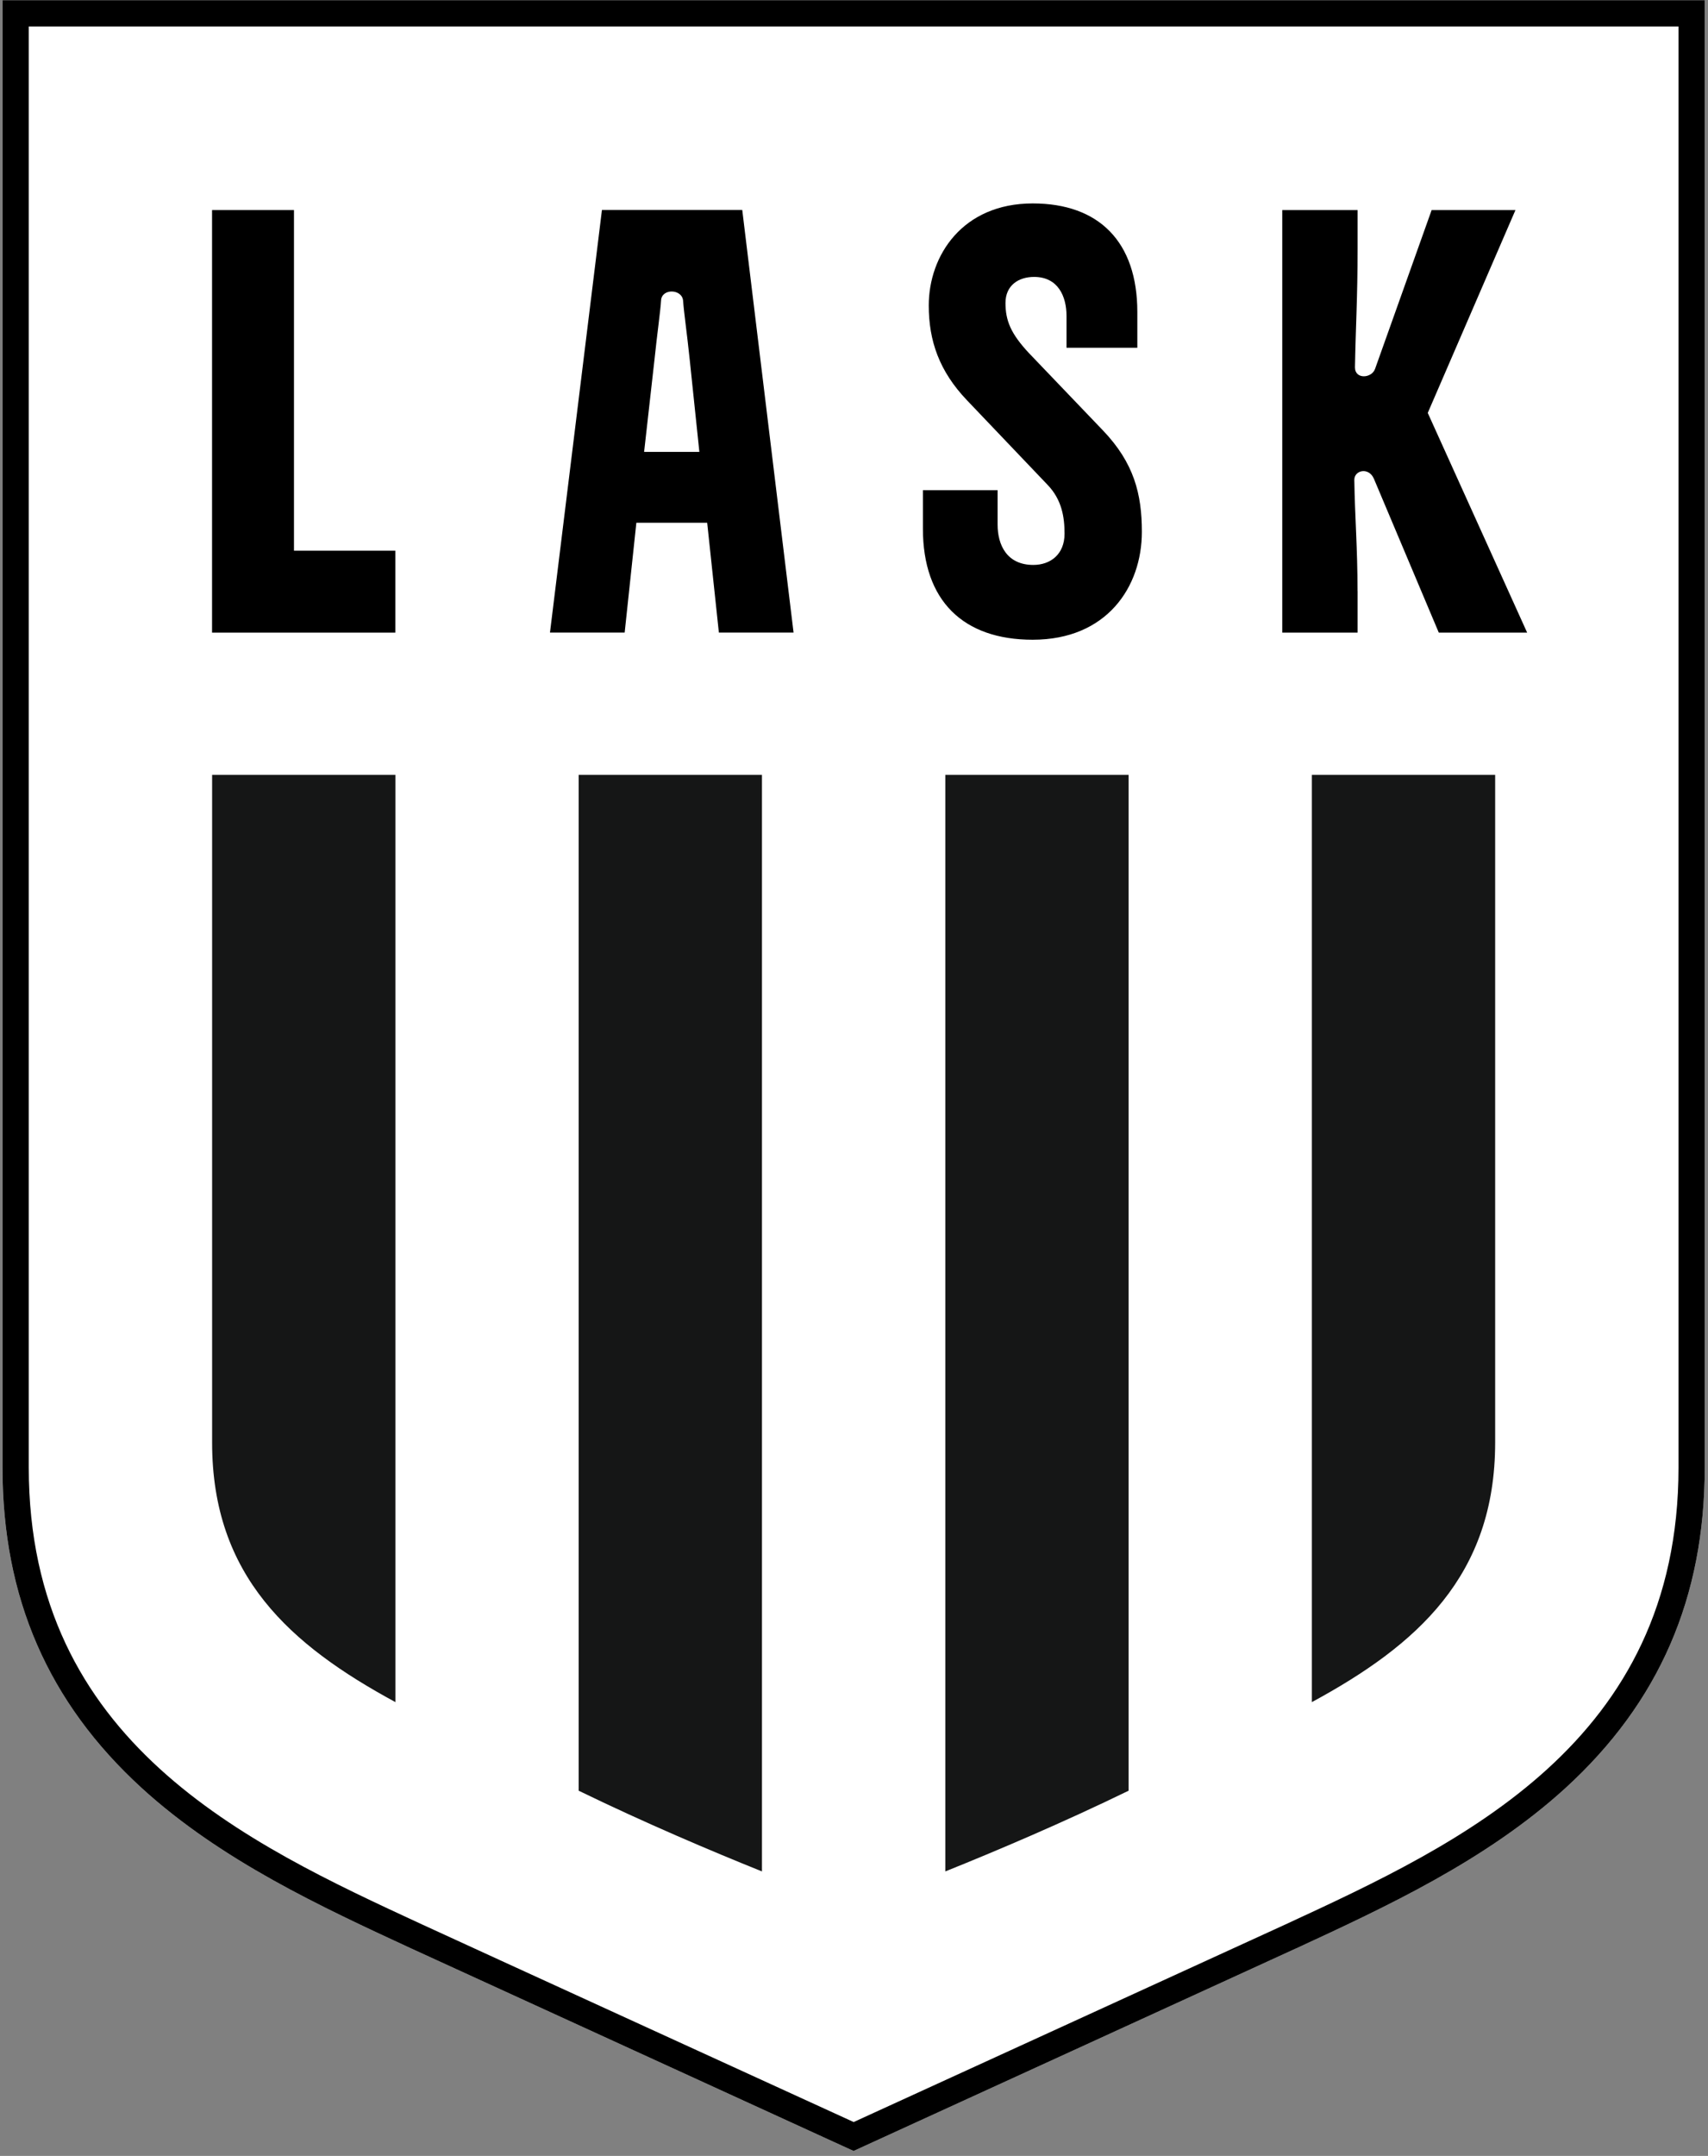 <?xml version="1.0" encoding="UTF-8"?>
<svg width="260px" height="328px" viewBox="0 0 260 328" version="1.1" xmlns="http://www.w3.org/2000/svg" xmlns:xlink="http://www.w3.org/1999/xlink">
    <rect x="0" y="0" width="260" height="328" fill="#808080" stroke="none"/>
    <!-- Generator: Sketch 52.6 (67491) - http://www.bohemiancoding.com/sketch -->
    <title>Logo</title>
    <desc>Created with Sketch.</desc>
    <g id="Page-1" stroke="none" stroke-width="1" fill="none" fill-rule="evenodd">
        <g id="Logo">
            <path d="M0.38,0.03 L0.38,223.27 C0.38,243.07 7.32,259.02 21.59,272.05 C33.67,283.07 48.99,290.15 62.5,296.4 L62.61,296.45 C64.69,297.41 86.31,307.3 126.87,325.85 L129.94,327.25 L131.6,326.49 C132.15,326.24 193.73,298.08 197.26,296.45 L197.38,296.4 C210.89,290.15 226.21,283.07 238.29,272.05 C252.56,259.02 259.5,243.07 259.5,223.27 L259.5,0.03 L0.38,0.03 Z" id="Path" fill="#FFFFFF"></path>
            <g id="Group" transform="translate(32, 117)" fill="#151616">
                <path d="M28.19,141.96 L28.19,0.89 L0.29,0.89 L0.29,102.47 C0.28,122.78 12.19,133.3 28.19,141.96 Z" id="Path"></path>
                <path d="M167.7,141.96 C183.69,133.3 195.6,122.77 195.6,102.47 L195.6,0.89 L167.7,0.89 L167.7,141.96 Z" id="Path"></path>
                <path d="M111.9,167.72 C119.65,164.61 129.72,160.34 139.8,155.44 L139.8,0.89 L111.9,0.89 L111.9,167.72 Z" id="Path"></path>
                <path d="M56.09,155.44 C66.17,160.34 76.25,164.61 83.99,167.72 L83.99,0.89 L56.09,0.89 L56.09,155.44 Z" id="Path"></path>
            </g>
            <g id="Group" fill="#000000">
                <path d="M157.2,97.33 C168.47,97.33 173.82,89.32 173.82,80.91 C173.82,75.17 172.63,70.43 167.89,65.48 L156.62,53.71 C153.85,50.74 153.06,48.76 153.06,46.09 C153.06,43.42 155.04,42.13 157.41,42.13 C161.07,42.13 162.35,45.1 162.35,48.06 L162.35,52.91 L173.13,52.91 L173.13,47.47 C173.13,36.79 167.29,30.95 157.21,30.95 C146.53,30.95 141.38,38.86 141.38,46.48 C141.38,51.82 142.96,56.47 147.22,60.92 L159.48,73.78 C161.66,76.05 162.05,78.73 162.05,81.2 C162.05,84.37 159.87,85.95 157.3,85.95 C153.24,85.95 151.86,82.88 151.86,79.82 L151.86,74.58 L140.49,74.58 L140.49,80.42 C140.48,91.4 146.62,97.33 157.2,97.33 Z" id="Path"></path>
                <path d="M96.87,79.53 L107.65,79.53 L109.43,96.24 L120.8,96.24 L112.99,31.95 L91.63,31.95 L83.72,96.24 L95.09,96.24 L96.87,79.53 Z M99.64,54.61 C100.04,50.75 100.53,47.39 100.63,45.71 C100.73,43.83 103.89,43.93 103.99,45.81 C104.09,47.39 104.58,50.76 104.98,54.61 L106.46,68.75 L98.05,68.75 L99.64,54.61 Z" id="Shape" fill-rule="nonzero"></path>
                <polygon id="Path" points="60.18 83.78 44.75 83.78 44.75 31.96 32.28 31.96 32.28 96.25 60.18 96.25"></polygon>
                <path d="M206.65,89.92 C206.65,83.39 206.25,78.74 206.16,73.01 C206.16,71.53 208.34,71.03 209.13,72.81 L219.02,96.25 L232.47,96.25 L217.34,62.82 L230.69,31.96 L217.93,31.96 L209.33,56.09 C208.84,57.57 206.26,57.77 206.26,55.89 C206.36,49.96 206.66,45.31 206.66,37.79 L206.66,31.96 L195.19,31.96 L195.19,96.25 L206.66,96.25 L206.66,89.92 L206.65,89.92 Z" id="Path"></path>
                <path d="M0.38,0.03 L0.38,223.27 C0.38,243.07 7.32,259.02 21.59,272.05 C33.67,283.07 48.99,290.15 62.5,296.4 L62.61,296.45 C64.69,297.41 86.31,307.3 126.87,325.85 L129.94,327.25 L131.6,326.49 C132.15,326.24 193.73,298.08 197.26,296.45 L197.38,296.4 C210.89,290.15 226.21,283.07 238.29,272.05 C252.56,259.02 259.5,243.07 259.5,223.27 L259.5,0.03 L0.38,0.03 Z M255.51,4.03 L255.51,223.27 C255.51,265.12 222.35,280.45 195.71,292.77 L195.6,292.82 C192.02,294.47 129.95,322.85 129.95,322.85 C129.95,322.85 67.87,294.47 64.3,292.81 L64.19,292.76 C37.55,280.44 4.38,265.11 4.38,223.26 L4.38,4.03 L255.51,4.03 Z" id="Shape" fill-rule="nonzero"></path>
            </g>
        </g>
    </g>
</svg>